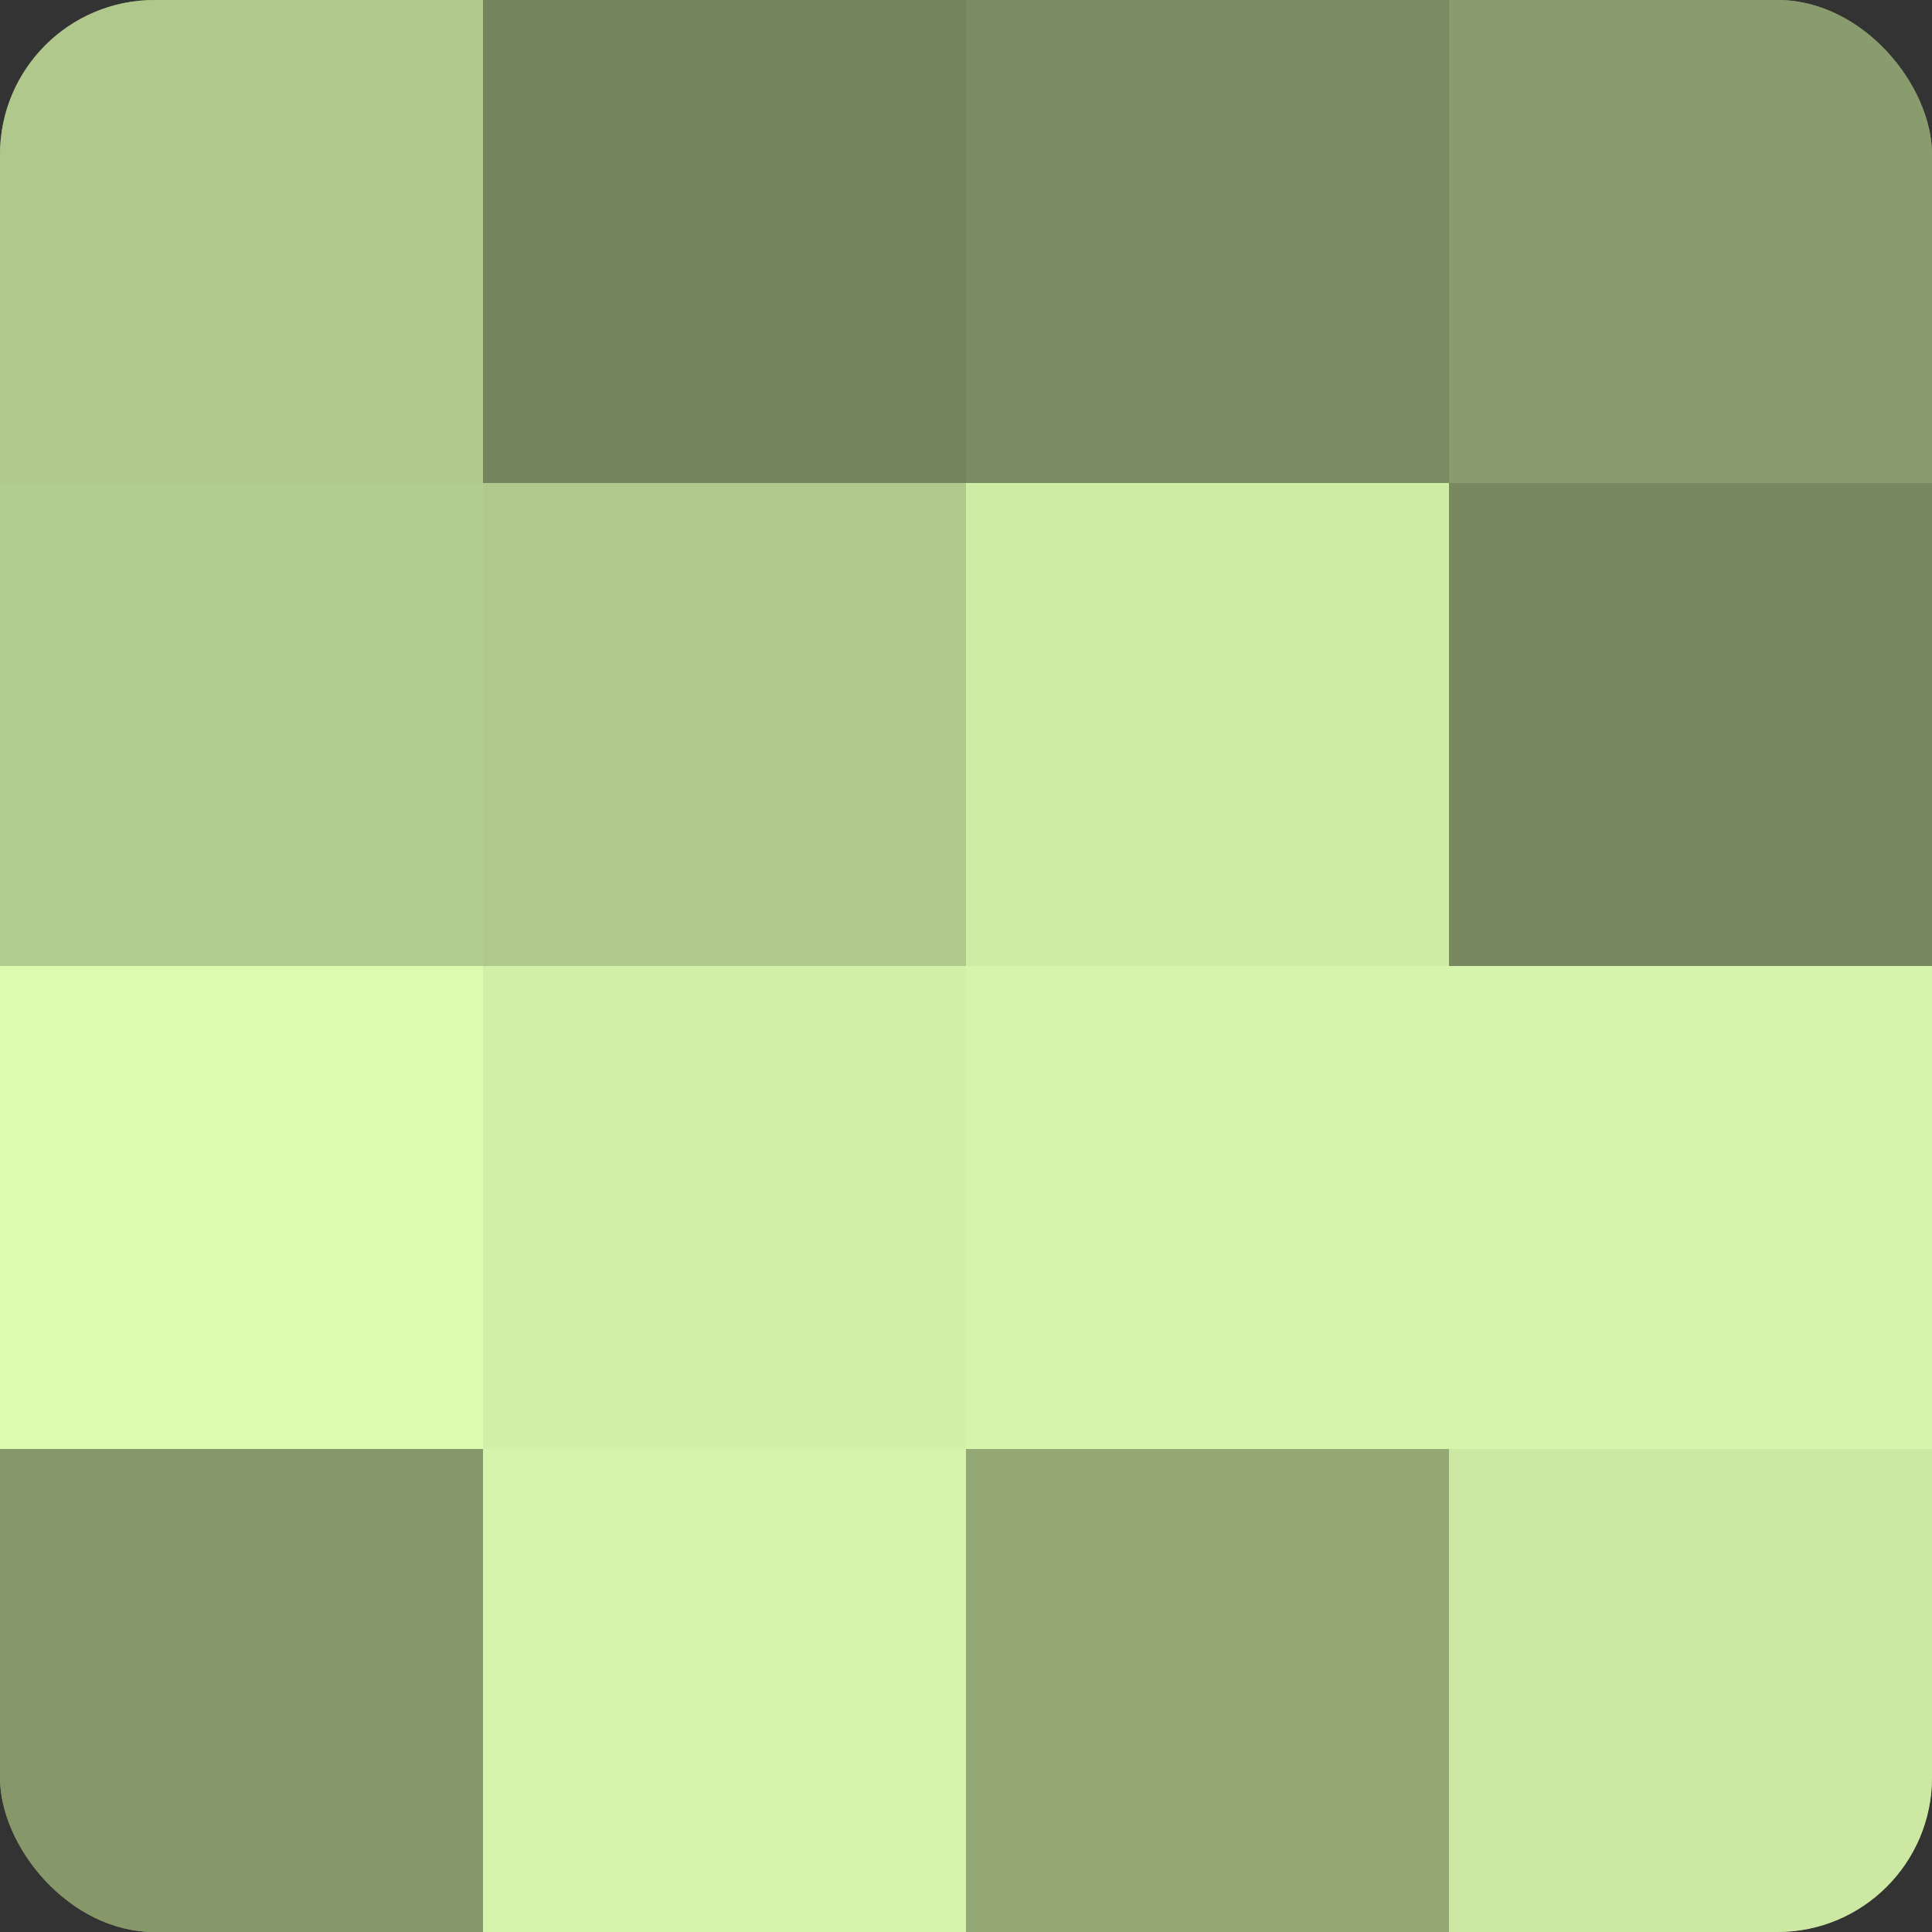 <?xml version="1.0" encoding="UTF-8"?>
<svg xmlns="http://www.w3.org/2000/svg" width="60" height="60" viewBox="0 0 100 100" preserveAspectRatio="xMidYMid meet"><rect x="0" y="0" width="100" height="100" fill="#333333" stroke="none"/><defs><clipPath id="c" width="100" height="100"><rect width="100" height="100" rx="8" ry="8"/></clipPath></defs><g clip-path="url(#c)"><rect width="100" height="100" fill="#8da070"/><rect width="25" height="25" fill="#b0c88c"/><rect y="25" width="25" height="25" fill="#b3cc8f"/><rect y="50" width="25" height="25" fill="#ddfcb0"/><rect y="75" width="25" height="25" fill="#86986a"/><rect x="25" width="25" height="25" fill="#74845d"/><rect x="25" y="25" width="25" height="25" fill="#b0c88c"/><rect x="25" y="50" width="25" height="25" fill="#d3f0a8"/><rect x="25" y="75" width="25" height="25" fill="#d6f4ab"/><rect x="50" width="25" height="25" fill="#7b8c62"/><rect x="50" y="25" width="25" height="25" fill="#cfeca5"/><rect x="50" y="50" width="25" height="25" fill="#d6f4ab"/><rect x="50" y="75" width="25" height="25" fill="#94a876"/><rect x="75" width="25" height="25" fill="#899c6d"/><rect x="75" y="25" width="25" height="25" fill="#78885f"/><rect x="75" y="50" width="25" height="25" fill="#d6f4ab"/><rect x="75" y="75" width="25" height="25" fill="#cce8a2"/></g></svg>
